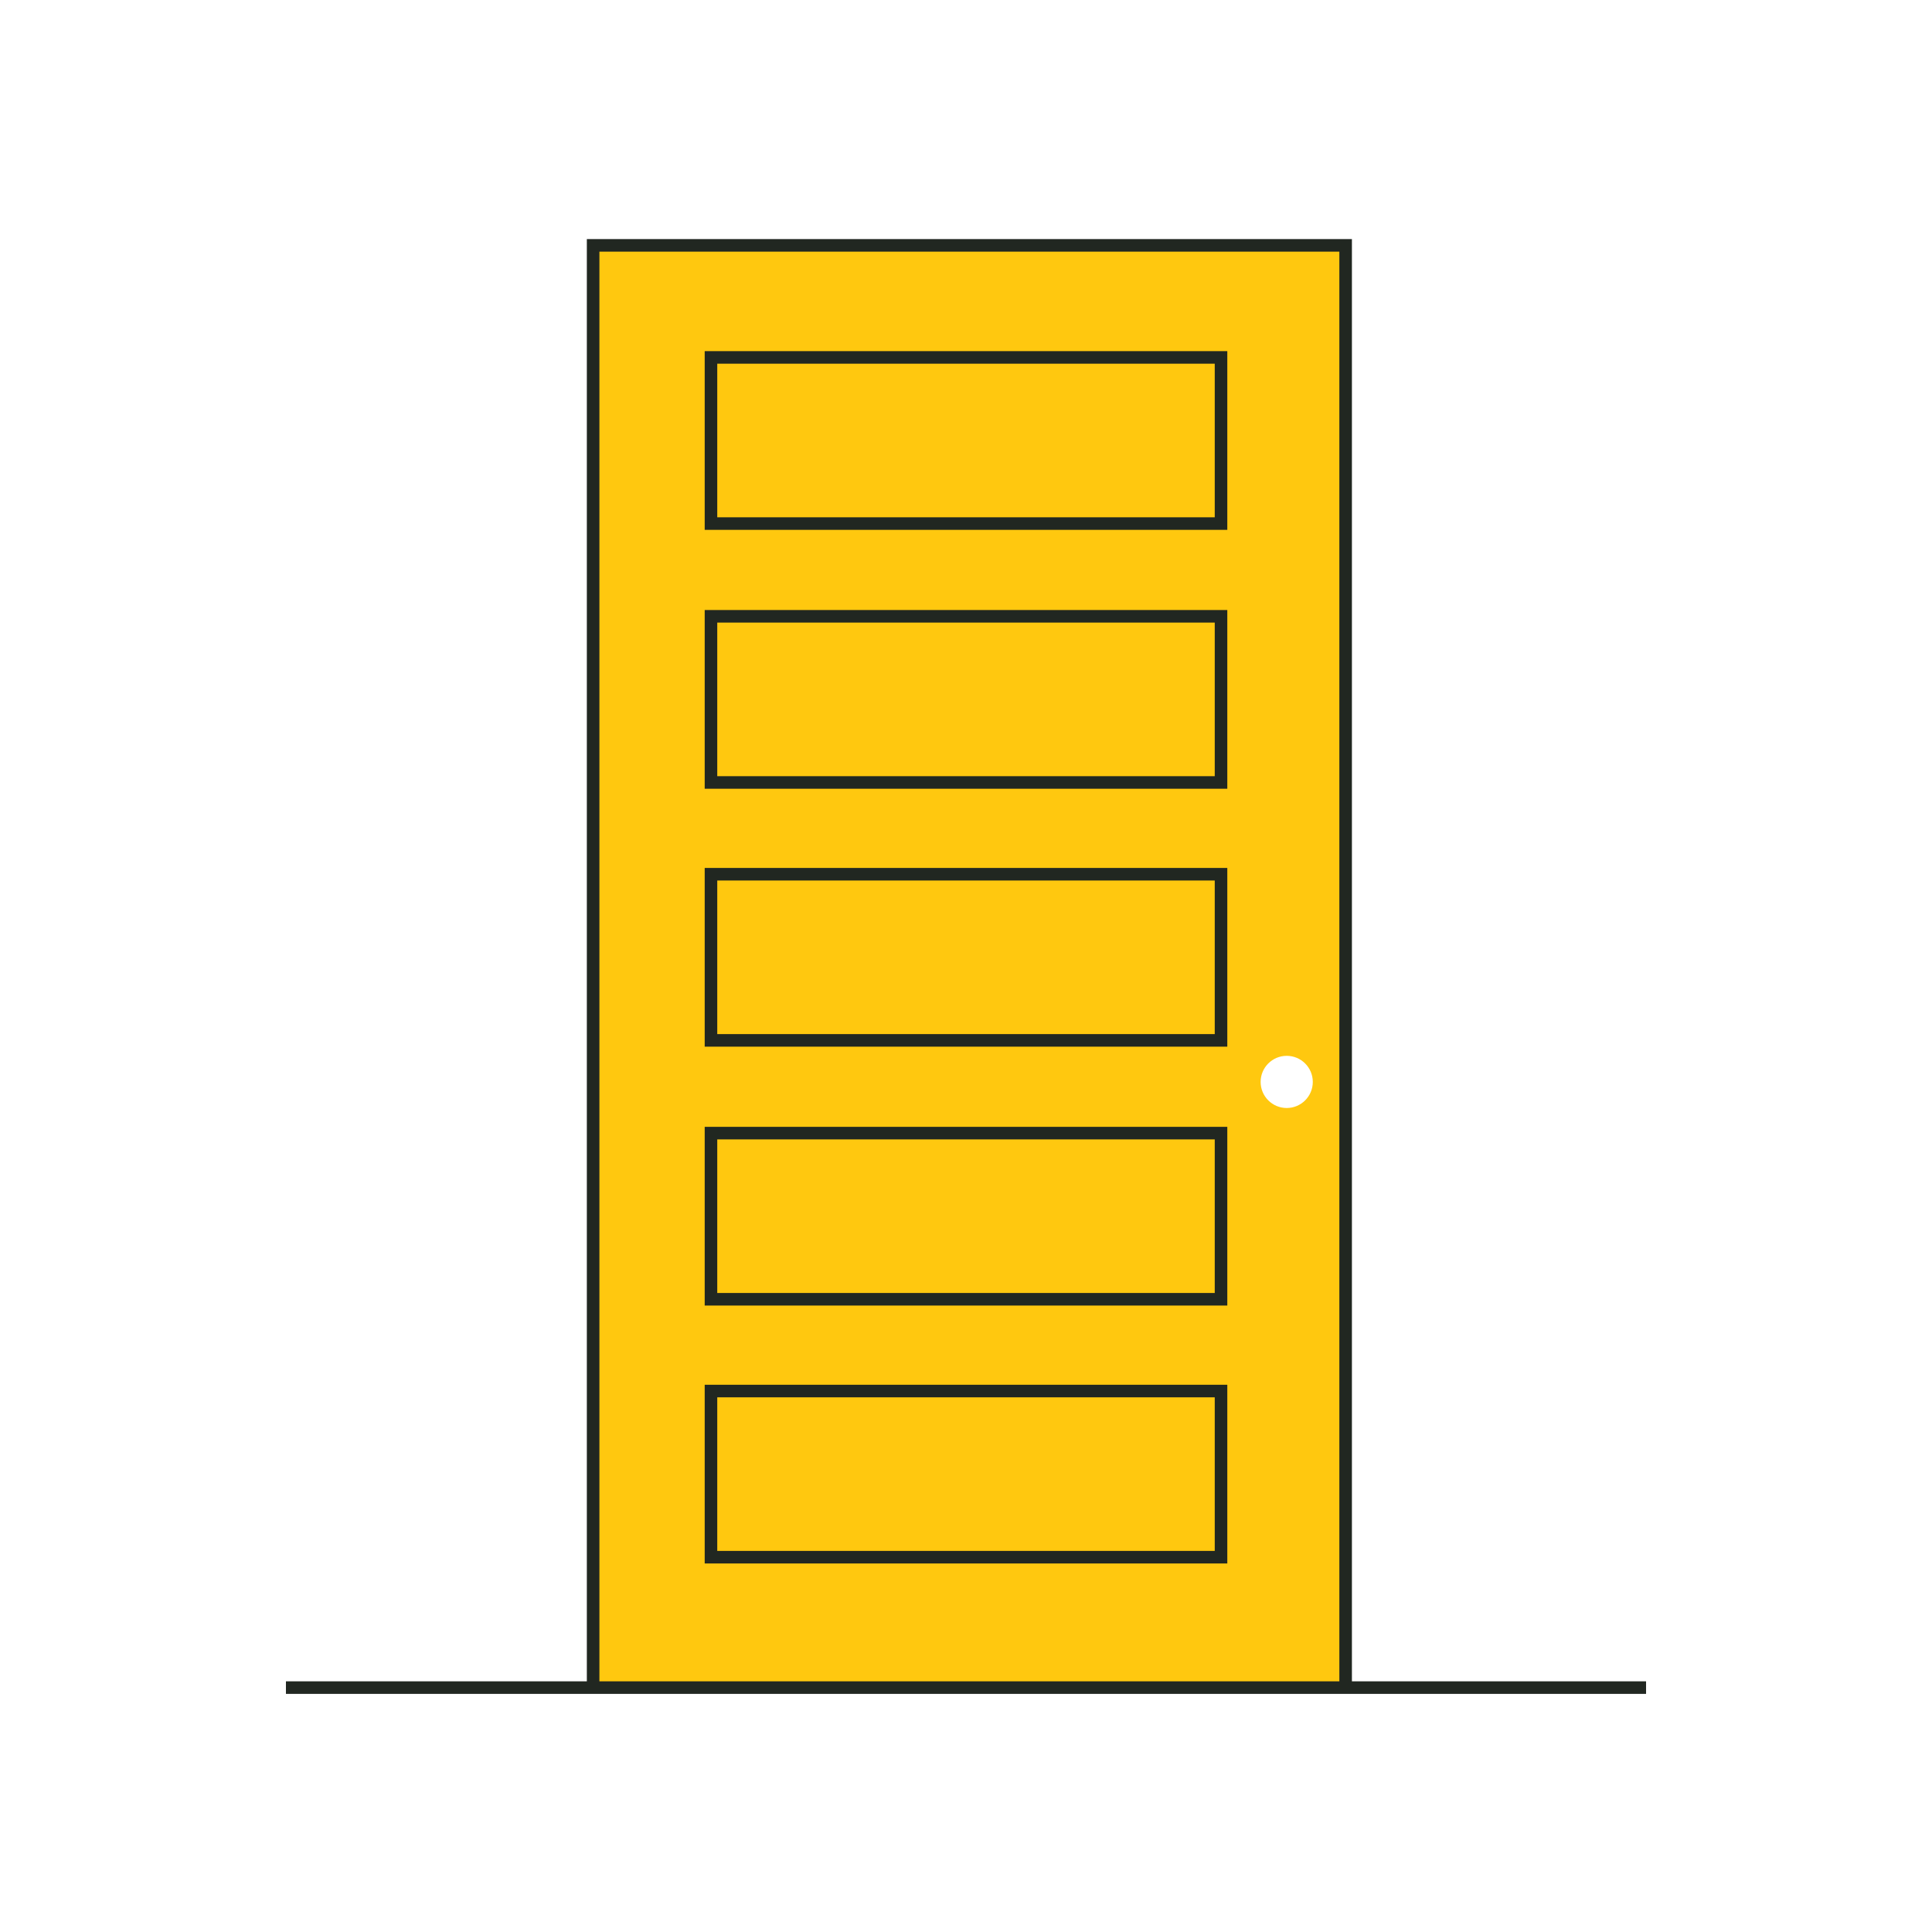 <?xml version="1.0" encoding="utf-8"?>
<!-- Generator: Adobe Illustrator 26.5.3, SVG Export Plug-In . SVG Version: 6.00 Build 0)  -->
<svg version="1.1" xmlns="http://www.w3.org/2000/svg" xmlns:xlink="http://www.w3.org/1999/xlink" x="0px" y="0px"
	 viewBox="0 0 200 200" style="enable-background:new 0 0 200 200;" xml:space="preserve">
<style type="text/css">
	.st0{fill:#FFFFFF;}
	.st1{fill:#FFC80F;}
	.st2{fill:none;stroke:#212721;stroke-width:1.3;stroke-miterlimit:10;}
</style>
<g id="Layer_1">
	<rect class="st0" width="200" height="200"/>
	<g>
		<polyline class="st1" points="61.4,175 61.4,25.4 139.3,25.4 139.3,175 		"/>
		<polyline class="st2" points="61.4,175 61.4,25.4 139.3,25.4 139.3,175 		"/>
		<line class="st2" x1="29.6" y1="174.7" x2="170.4" y2="174.7"/>
		<rect x="73.6" y="37" class="st2" width="52.8" height="17.2"/>
		<rect x="73.6" y="63.8" class="st2" width="52.8" height="17.2"/>
		<rect x="73.6" y="90.5" class="st2" width="52.8" height="17.2"/>
		<rect x="73.6" y="117.3" class="st2" width="52.8" height="17.2"/>
		<rect x="73.6" y="144" class="st2" width="52.8" height="17.2"/>
		<circle class="st0" cx="133.2" cy="112" r="2.7"/>
	</g>
</g>
<g id="Layer_2">
</g>
</svg>
